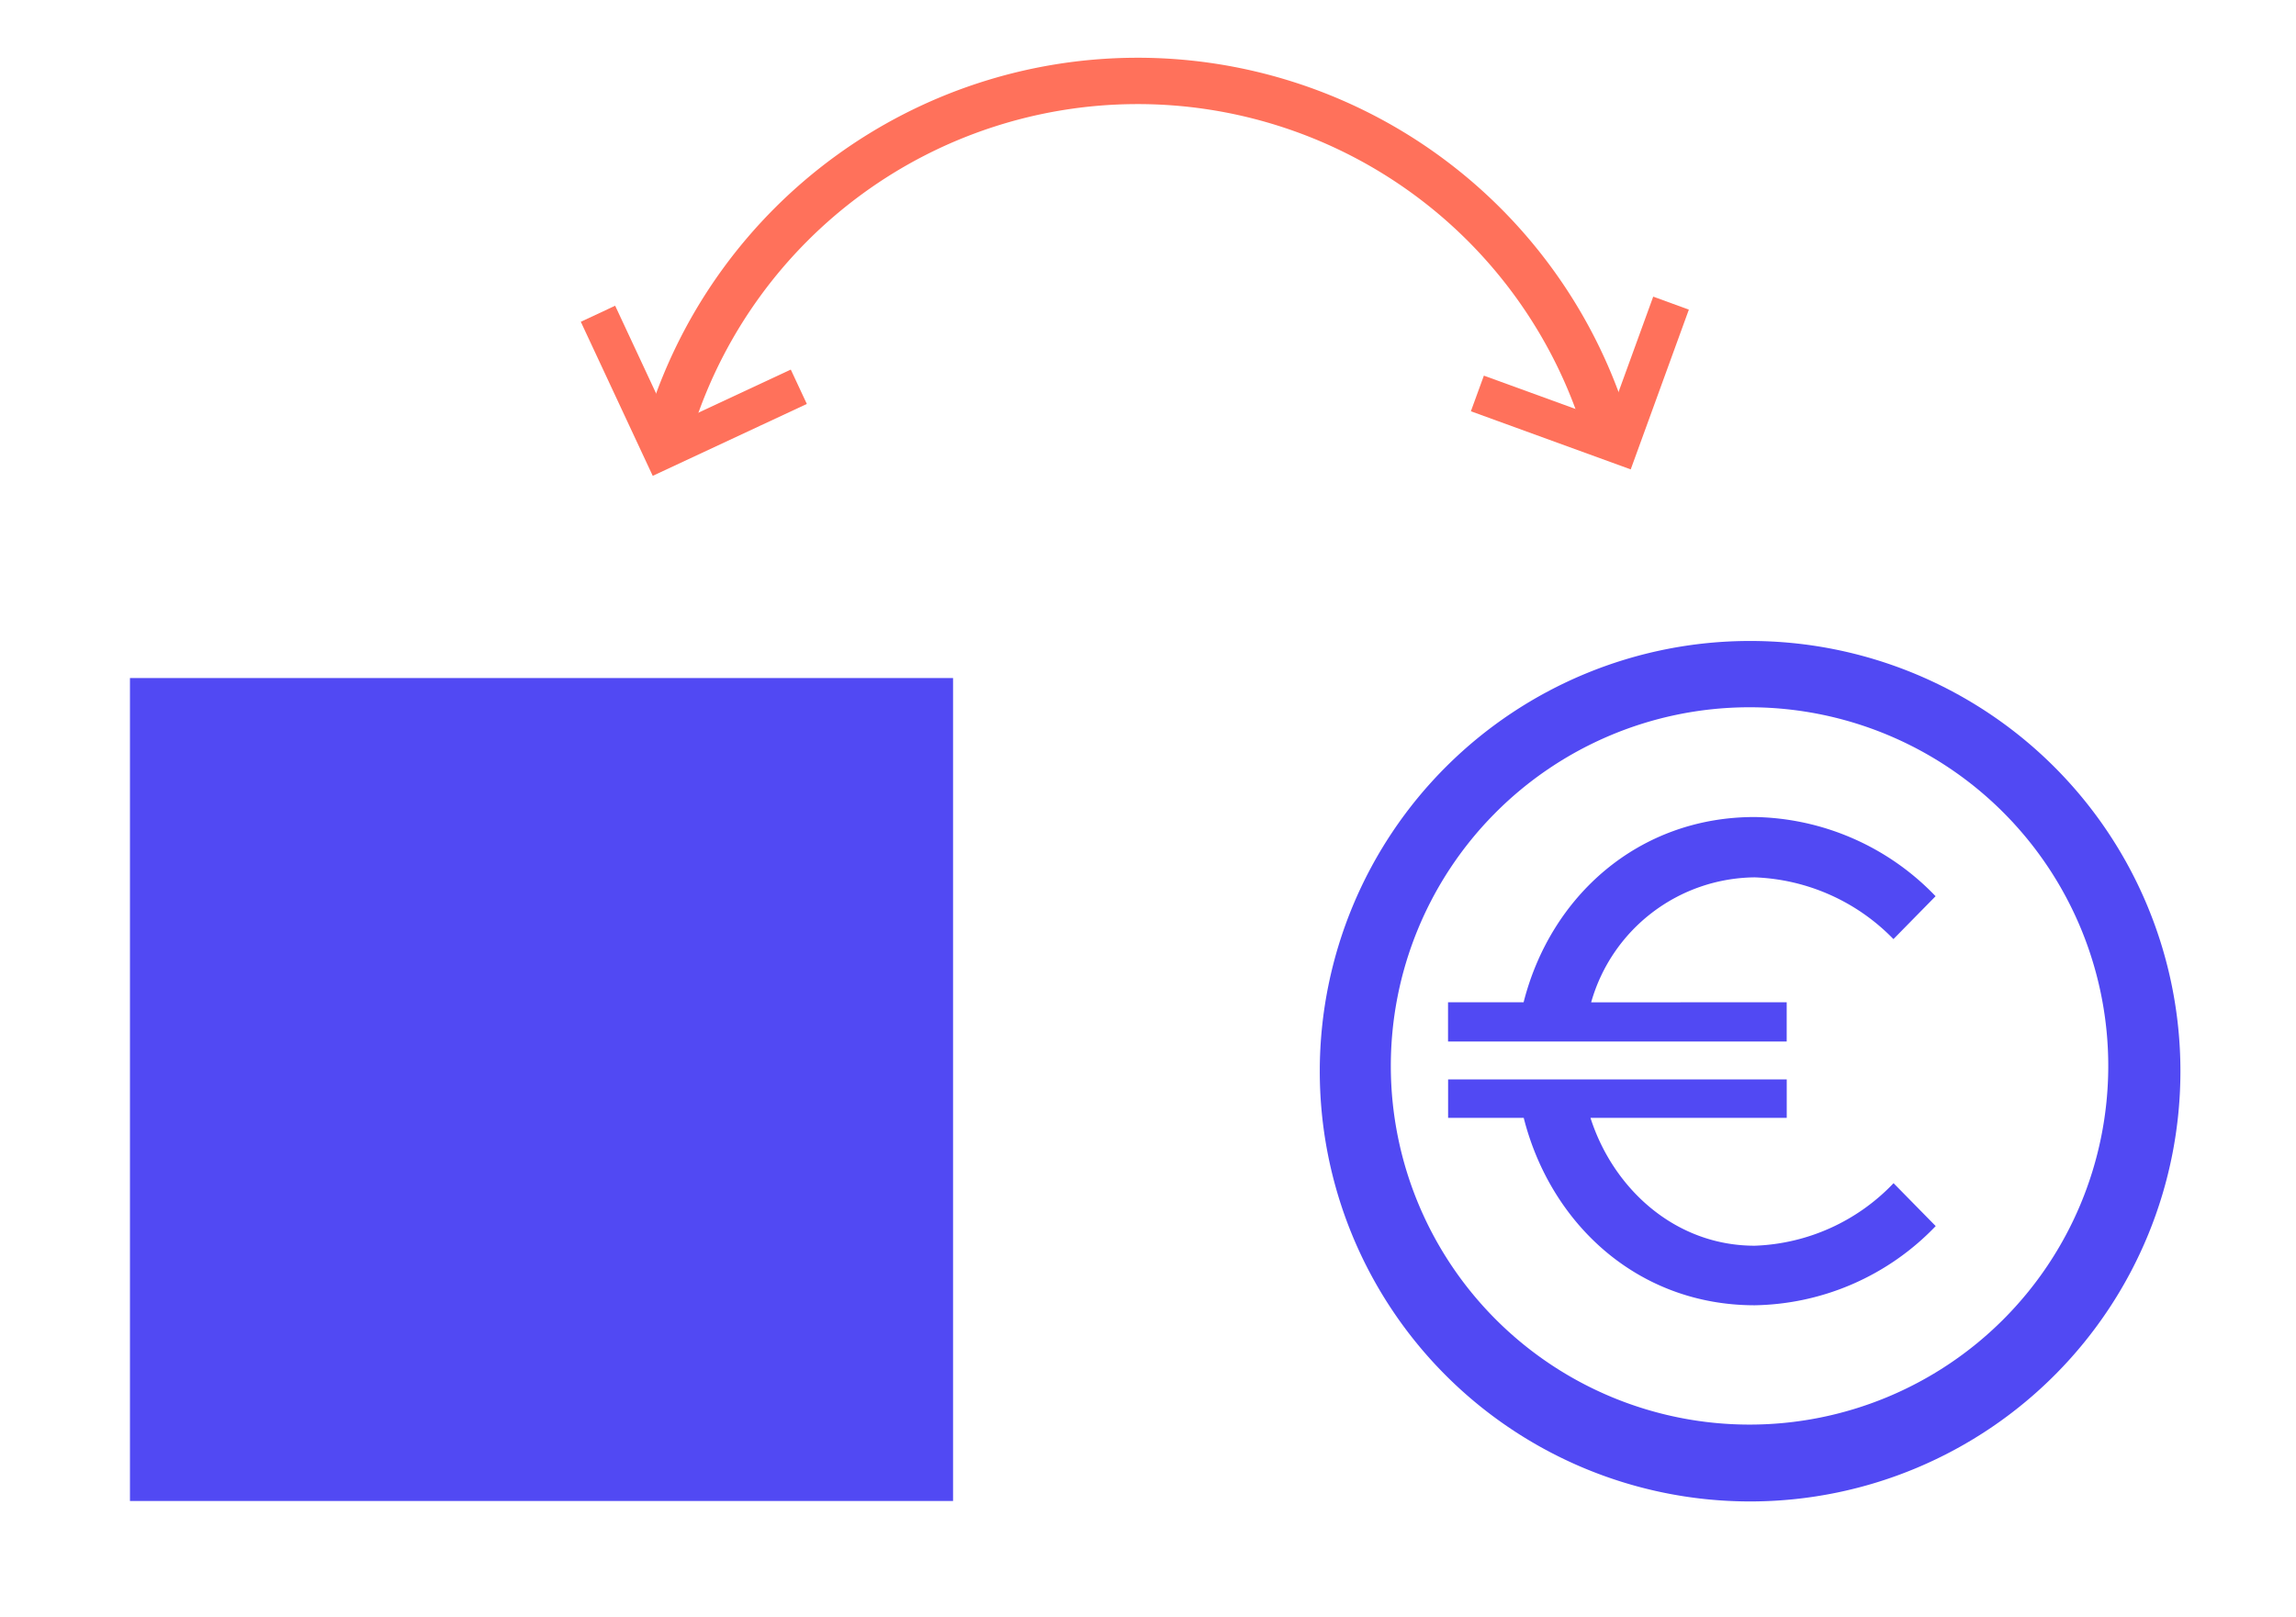 <svg xmlns="http://www.w3.org/2000/svg" xmlns:xlink="http://www.w3.org/1999/xlink" width="159" height="112" viewBox="0 0 159 112"><defs><clipPath id="a"><rect width="159" height="112" transform="translate(9548 -4068)" fill="none" stroke="#707070" stroke-width="1"/></clipPath></defs><g transform="translate(-9548 4068)"><g clip-path="url(#a)"><g transform="translate(25747.707 17645.852)"><g transform="translate(-16190.707 -21709.852)"><g transform="translate(81.993 39.993)"><g transform="translate(1.459 1.462)"><path d="M801.331,491.328a28.541,28.541,0,1,1,28.54-28.542h0A28.574,28.574,0,0,1,801.331,491.328Zm0-55.006A26.467,26.467,0,1,0,827.8,462.789h0A26.5,26.5,0,0,0,801.331,436.321Z" transform="translate(-772.789 -434.246)" fill="#5149f3"/></g><path d="M800.35,491.8h0a29.8,29.8,0,1,1,.4,0q-.2,0-.4,0Zm0-55.006a24.842,24.842,0,1,0,.323,0Z" transform="translate(-770.347 -431.798)" fill="#5149f3"/><g transform="translate(9.285 12.597)"><path d="M809.341,465.717v2.717H785.889v-2.717h5.233c1.863-7.347,7.951-12.832,16-12.832a17.751,17.751,0,0,1,12.53,5.485l-2.919,2.971a14.106,14.106,0,0,0-9.611-4.277A11.892,11.892,0,0,0,795.8,465.72Zm7.4,12.53,2.919,2.971a17.749,17.749,0,0,1-12.53,5.485c-8.1,0-14.141-5.636-16-12.982h-5.236v-2.664h23.45v2.664H795.753c1.559,4.881,5.841,8.857,11.374,8.857a13.938,13.938,0,0,0,9.61-4.327Z" transform="translate(-785.889 -452.885)" fill="#5149f3"/></g></g><g transform="translate(31.221 0)"><g transform="translate(4.522)"><g transform="translate(1.184 0.926)"><path d="M758.954,389.379l1.26-.434a34.592,34.592,0,0,0-65.557.446l1.263.417a33.26,33.26,0,0,1,63.034-.428Z" transform="translate(-694.657 -365.618)" fill="#ff715b"/></g><path d="M757.578,389.946l3.031-1.044-.306-.887a35.532,35.532,0,0,0-67.335.455l-.293.891,3.044,1.008.295-.888a32.326,32.326,0,0,1,61.259-.421Z" transform="translate(-692.675 -364.067)" fill="#ff715b"/></g><g transform="translate(0.504 17.625)"><path d="M685.949,393.571" transform="translate(-685.949 -393.571)" fill="#ff715b" stroke="#5149f3" stroke-miterlimit="10.006" stroke-width="5.003"/></g><g transform="translate(0 17.175)"><path d="M690.087,404.6l10.672-4.98-1.111-2.379-8.292,3.87-3.871-8.293-2.379,1.111Z" transform="translate(-685.106 -392.817)" fill="#ff715b"/></g><g transform="translate(61.642 16.548)"><path d="M799.359,403.731l4.026-11.066-2.468-.9-3.127,8.6-8.6-3.128-.9,2.468Z" transform="translate(-788.293 -391.767)" fill="#ff715b"/></g></g><rect width="57" height="57" transform="translate(0 42.964)" fill="#5149f3"/></g></g></g></g></svg>
